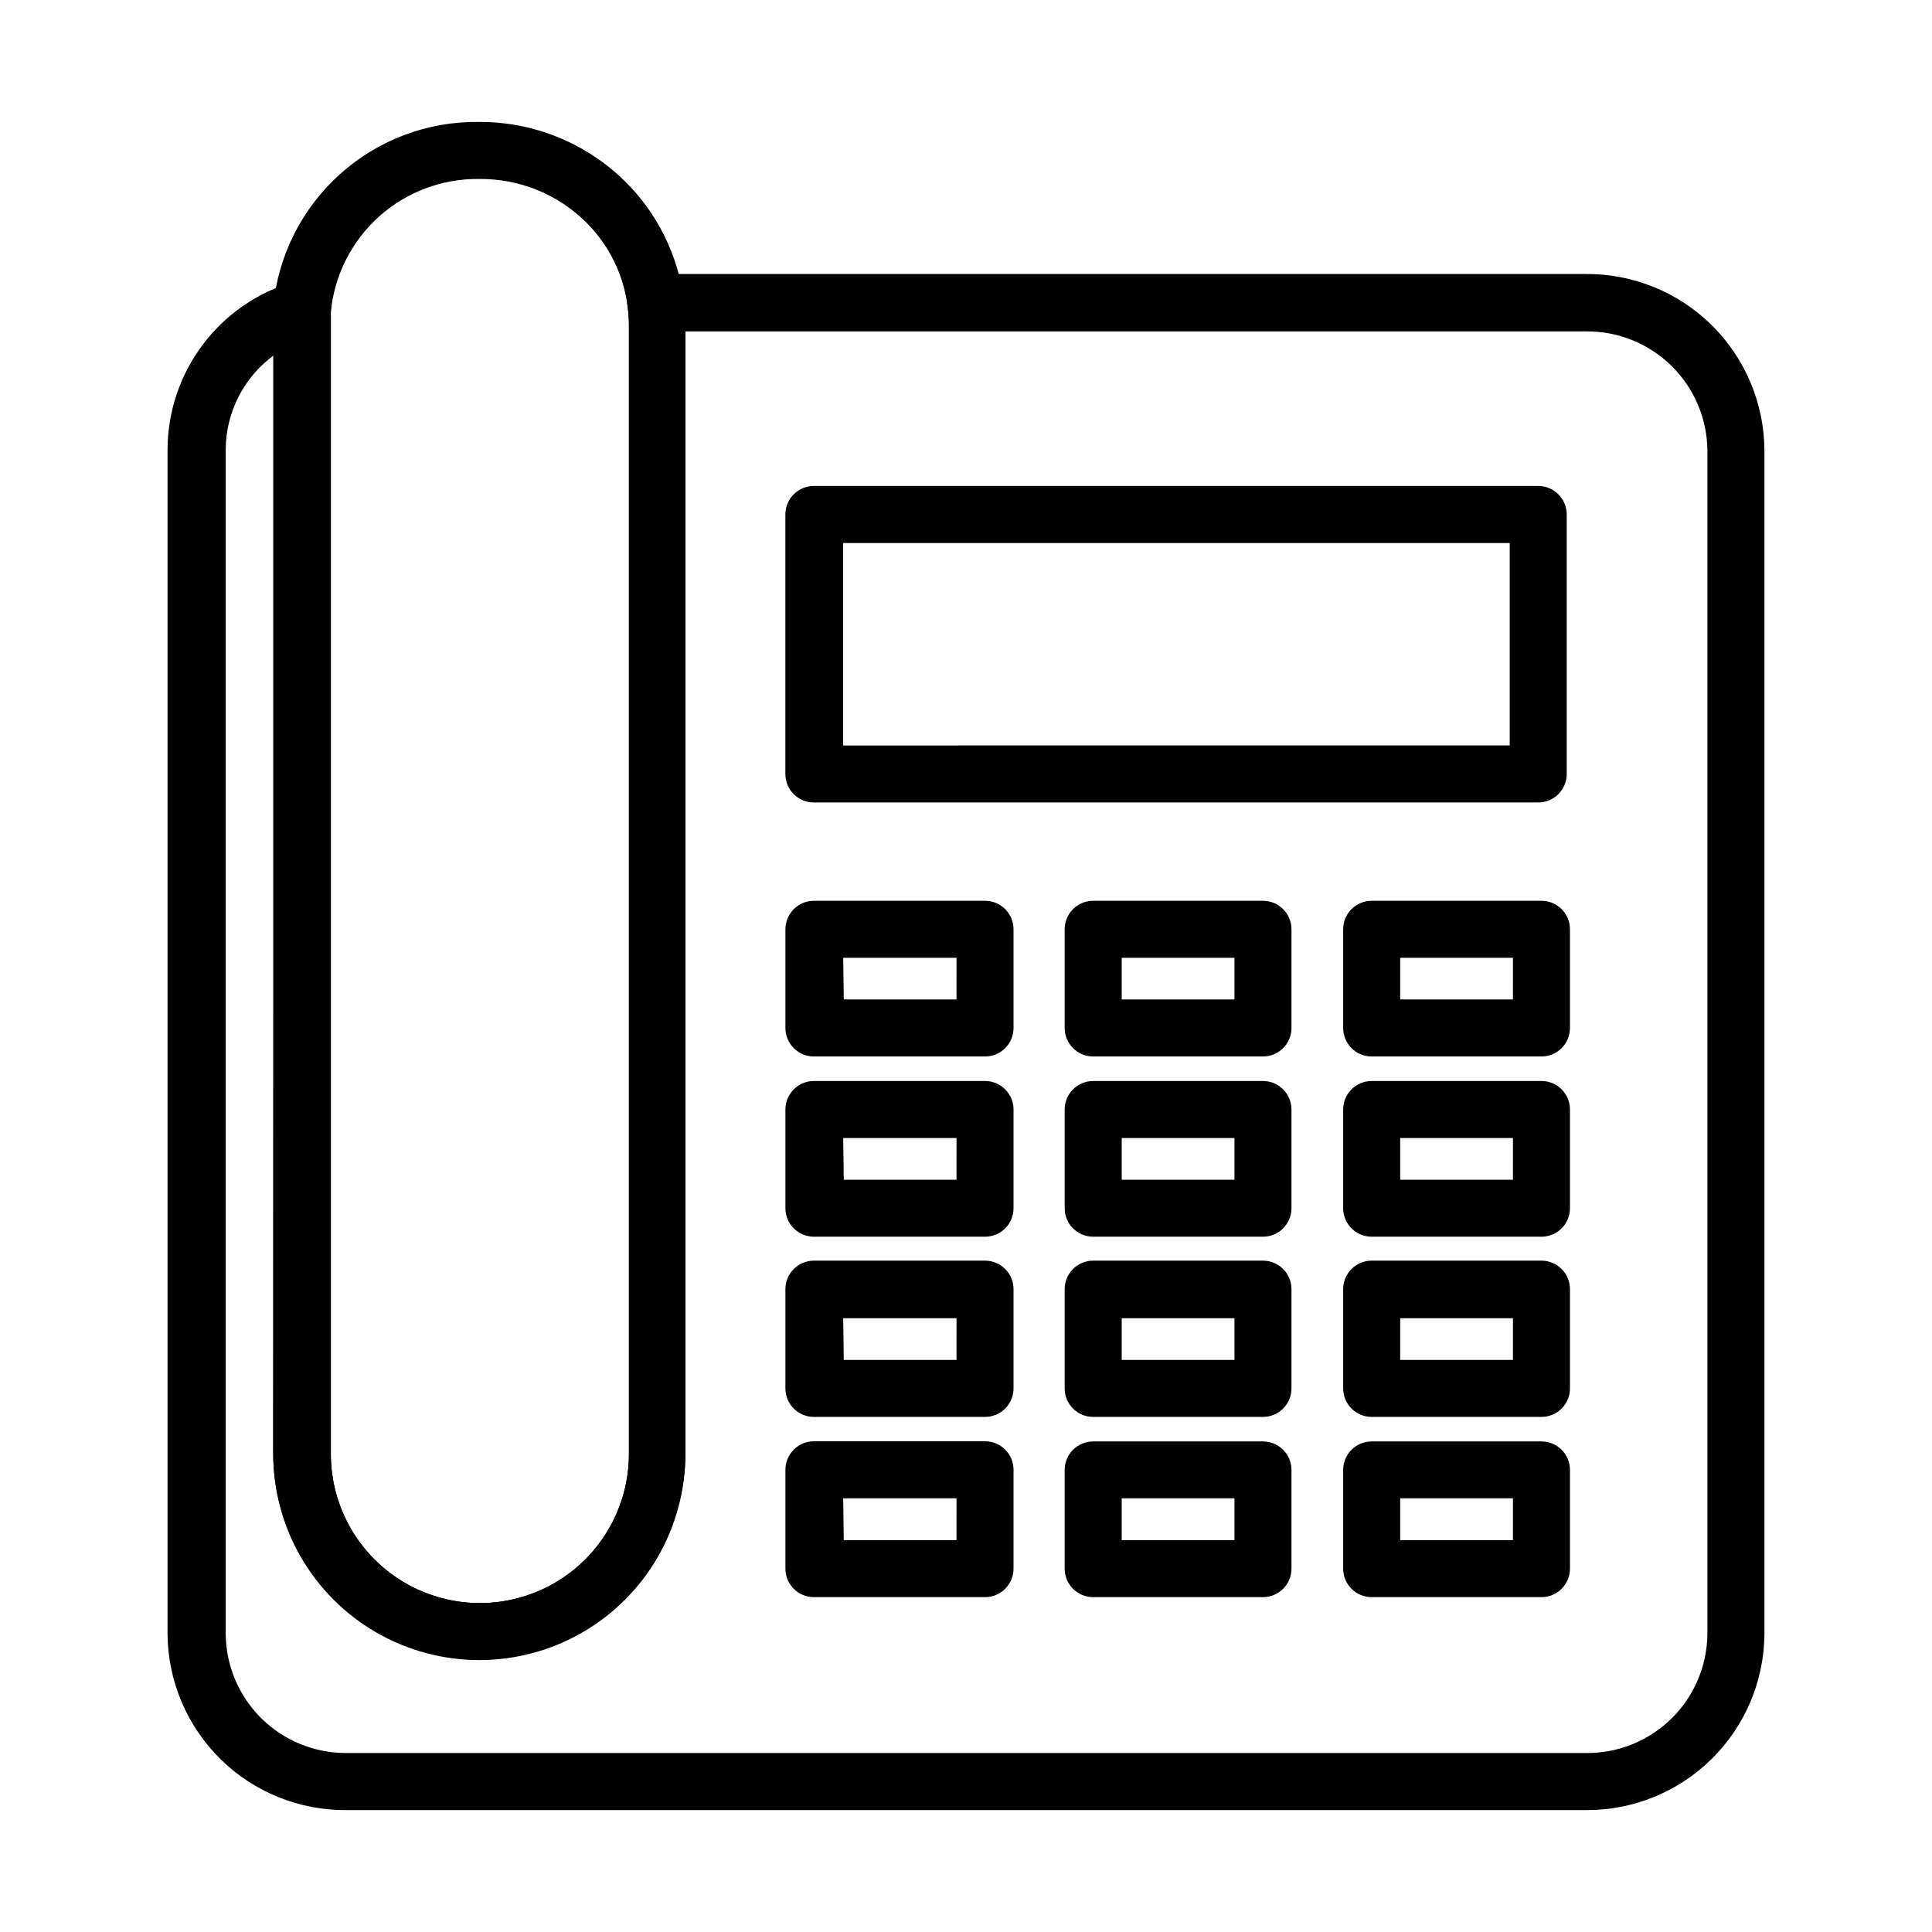 <?xml version="1.0" encoding="UTF-8"?>
<!-- The Best Svg Icon site in the world: iconSvg.co, Visit us! https://iconsvg.co -->
<svg fill="#000000" width="800px" height="800px" version="1.1" viewBox="144 144 512 512" xmlns="http://www.w3.org/2000/svg">
 <g>
  <path d="m564.24 623.69h-328.48c-12.469 0.094-24.461-4.769-33.344-13.52-8.879-8.75-13.922-20.668-14.016-33.133v-313.67c-0.02-10.098 3.246-19.926 9.309-28 6.066-8.07 14.594-13.949 24.297-16.738 2.406-0.715 5.012-0.188 6.949 1.406 1.941 1.598 2.961 4.051 2.723 6.551v3.578 299.16c0 14.109 7.527 27.148 19.75 34.207 12.219 7.055 27.277 7.055 39.496 0 12.223-7.059 19.75-20.098 19.75-34.207v-299.06c0.004-1.688-0.113-3.371-0.352-5.039-0.305-2.164 0.34-4.352 1.77-6.004 1.43-1.652 3.504-2.602 5.688-2.609h246.46c12.48-0.094 24.492 4.781 33.375 13.551 8.883 8.773 13.914 20.719 13.98 33.203v313.67c-0.094 12.465-5.133 24.383-14.016 33.133-8.883 8.75-20.875 13.613-33.34 13.52zm-347.63-385.57c-8.043 5.871-12.801 15.23-12.797 25.191v313.72c0.078 8.406 3.481 16.445 9.465 22.352 5.984 5.91 14.066 9.211 22.477 9.184h328.48c8.461 0.109 16.617-3.156 22.668-9.074 6.051-5.918 9.496-14 9.574-22.461v-313.67c-0.078-8.438-3.504-16.496-9.523-22.41-6.016-5.914-14.133-9.195-22.57-9.129h-238.75v297.5c0 19.508-10.41 37.539-27.309 47.293-16.895 9.758-37.715 9.758-54.609 0-16.898-9.754-27.309-27.785-27.309-47.293z"/>
  <path d="m271.02 583.29c-14.391 0.066-28.223-5.574-38.461-15.691-10.238-10.113-16.047-23.875-16.152-38.266v-299.06-5.039c1.289-13.523 7.625-26.066 17.746-35.133s23.281-13.988 36.867-13.785c14.434-0.051 28.301 5.598 38.59 15.719 8.516 8.391 13.996 19.383 15.57 31.234 0.312 2.305 0.465 4.629 0.453 6.953v299.11c-0.105 14.391-5.914 28.152-16.152 38.266-10.238 10.117-24.07 15.758-38.461 15.691zm0-391.86c-9.789-0.133-19.27 3.418-26.559 9.953-7.289 6.531-11.855 15.57-12.789 25.312v3.629 299.01c0 14.109 7.527 27.148 19.75 34.207 12.219 7.055 27.277 7.055 39.496 0 12.223-7.059 19.75-20.098 19.75-34.207v-299.06c0.004-1.688-0.113-3.371-0.352-5.039-1.07-8.508-4.973-16.402-11.082-22.418-7.519-7.391-17.672-11.488-28.215-11.387z"/>
  <path d="m551.64 356.67h-191.95c-4.176 0-7.559-3.383-7.559-7.559v-68.77c0-4.172 3.383-7.559 7.559-7.559h191.95c4.176 0 7.559 3.387 7.559 7.559v68.77c0 4.176-3.383 7.559-7.559 7.559zm-184.19-15.113 176.64-0.004v-53.652h-176.64z"/>
  <path d="m405.04 423.98h-45.34c-4.176 0-7.559-3.383-7.559-7.559v-26.148c0-4.172 3.383-7.555 7.559-7.555h45.34c4.176 0 7.559 3.383 7.559 7.555v26.148c0 4.176-3.383 7.559-7.559 7.559zm-37.434-15.113h29.875l0.004-11.035h-30.027z"/>
  <path d="m478.7 423.98h-44.992c-4.172 0-7.559-3.383-7.559-7.559v-26.148c0-4.172 3.387-7.555 7.559-7.555h44.992c4.172 0 7.555 3.383 7.555 7.555v26.148c0 4.176-3.383 7.559-7.555 7.559zm-37.434-15.113h29.875v-11.035h-29.875z"/>
  <path d="m552.5 423.98h-44.988c-4.176 0-7.559-3.383-7.559-7.559v-26.148c0-4.172 3.383-7.555 7.559-7.555h44.988c4.176 0 7.559 3.383 7.559 7.555v26.148c0 2.004-0.797 3.926-2.215 5.344-1.414 1.418-3.336 2.215-5.344 2.215zm-37.434-15.113h29.875l0.004-11.035h-29.875z"/>
  <path d="m405.04 471.74h-45.34c-4.176 0-7.559-3.383-7.559-7.559v-26.148c0-4.172 3.383-7.555 7.559-7.555h45.34c4.176 0 7.559 3.383 7.559 7.555v26.148c0 4.176-3.383 7.559-7.559 7.559zm-37.434-15.113h29.875l0.004-11.035h-30.027z"/>
  <path d="m478.7 471.74h-44.992c-4.172 0-7.559-3.383-7.559-7.559v-26.148c0-4.172 3.387-7.555 7.559-7.555h44.992c4.172 0 7.555 3.383 7.555 7.555v26.148c0 4.176-3.383 7.559-7.555 7.559zm-37.434-15.113h29.875v-11.035h-29.875z"/>
  <path d="m552.5 471.74h-44.988c-4.176 0-7.559-3.383-7.559-7.559v-26.148c0-4.172 3.383-7.555 7.559-7.555h44.988c4.176 0 7.559 3.383 7.559 7.555v26.148c0 2.004-0.797 3.926-2.215 5.344-1.414 1.418-3.336 2.215-5.344 2.215zm-37.434-15.113h29.875l0.004-11.035h-29.875z"/>
  <path d="m405.04 519.5h-45.34c-4.176 0-7.559-3.387-7.559-7.559v-26.301c0-4.172 3.383-7.555 7.559-7.555h45.34c4.176 0 7.559 3.383 7.559 7.555v26.148c0.039 2.031-0.738 3.992-2.16 5.441-1.422 1.453-3.367 2.269-5.398 2.269zm-37.434-15.113h29.875l0.004-11.035h-30.027z"/>
  <path d="m478.7 519.5h-44.992c-4.172 0-7.559-3.387-7.559-7.559v-26.301c0-4.172 3.387-7.555 7.559-7.555h44.992c4.172 0 7.555 3.383 7.555 7.555v26.148c0.043 2.031-0.738 3.992-2.16 5.441-1.422 1.453-3.367 2.269-5.394 2.269zm-37.434-15.113h29.875v-11.035h-29.875z"/>
  <path d="m552.5 519.5h-44.988c-4.176 0-7.559-3.387-7.559-7.559v-26.301c0-4.172 3.383-7.555 7.559-7.555h44.988c4.176 0 7.559 3.383 7.559 7.555v26.148c0.039 2.031-0.738 3.992-2.16 5.441-1.422 1.453-3.367 2.269-5.398 2.269zm-37.434-15.113h29.875l0.004-11.035h-29.875z"/>
  <path d="m405.04 567.26h-45.34c-4.176 0-7.559-3.383-7.559-7.555v-26.148c-0.012-2.012 0.777-3.949 2.195-5.375 1.418-1.43 3.348-2.234 5.363-2.234h45.34c4.176 0 7.559 3.387 7.559 7.559v26.199c0 4.172-3.383 7.555-7.559 7.555zm-37.434-15.113h29.875l0.004-11.082h-30.027z"/>
  <path d="m478.7 567.26h-44.992c-4.172 0-7.559-3.383-7.559-7.555v-26.148c0-4.176 3.387-7.559 7.559-7.559h44.992c4.172 0 7.555 3.383 7.555 7.559v26.148c0 4.172-3.383 7.555-7.555 7.555zm-37.434-15.113h29.875v-11.082h-29.875z"/>
  <path d="m552.5 567.26h-44.988c-4.176 0-7.559-3.383-7.559-7.555v-26.148c0-4.176 3.383-7.559 7.559-7.559h44.988c4.176 0 7.559 3.383 7.559 7.559v26.148c0 2.004-0.797 3.926-2.215 5.344-1.414 1.418-3.336 2.211-5.344 2.211zm-37.434-15.113h29.875l0.004-11.082h-29.875z"/>
 </g>
</svg>